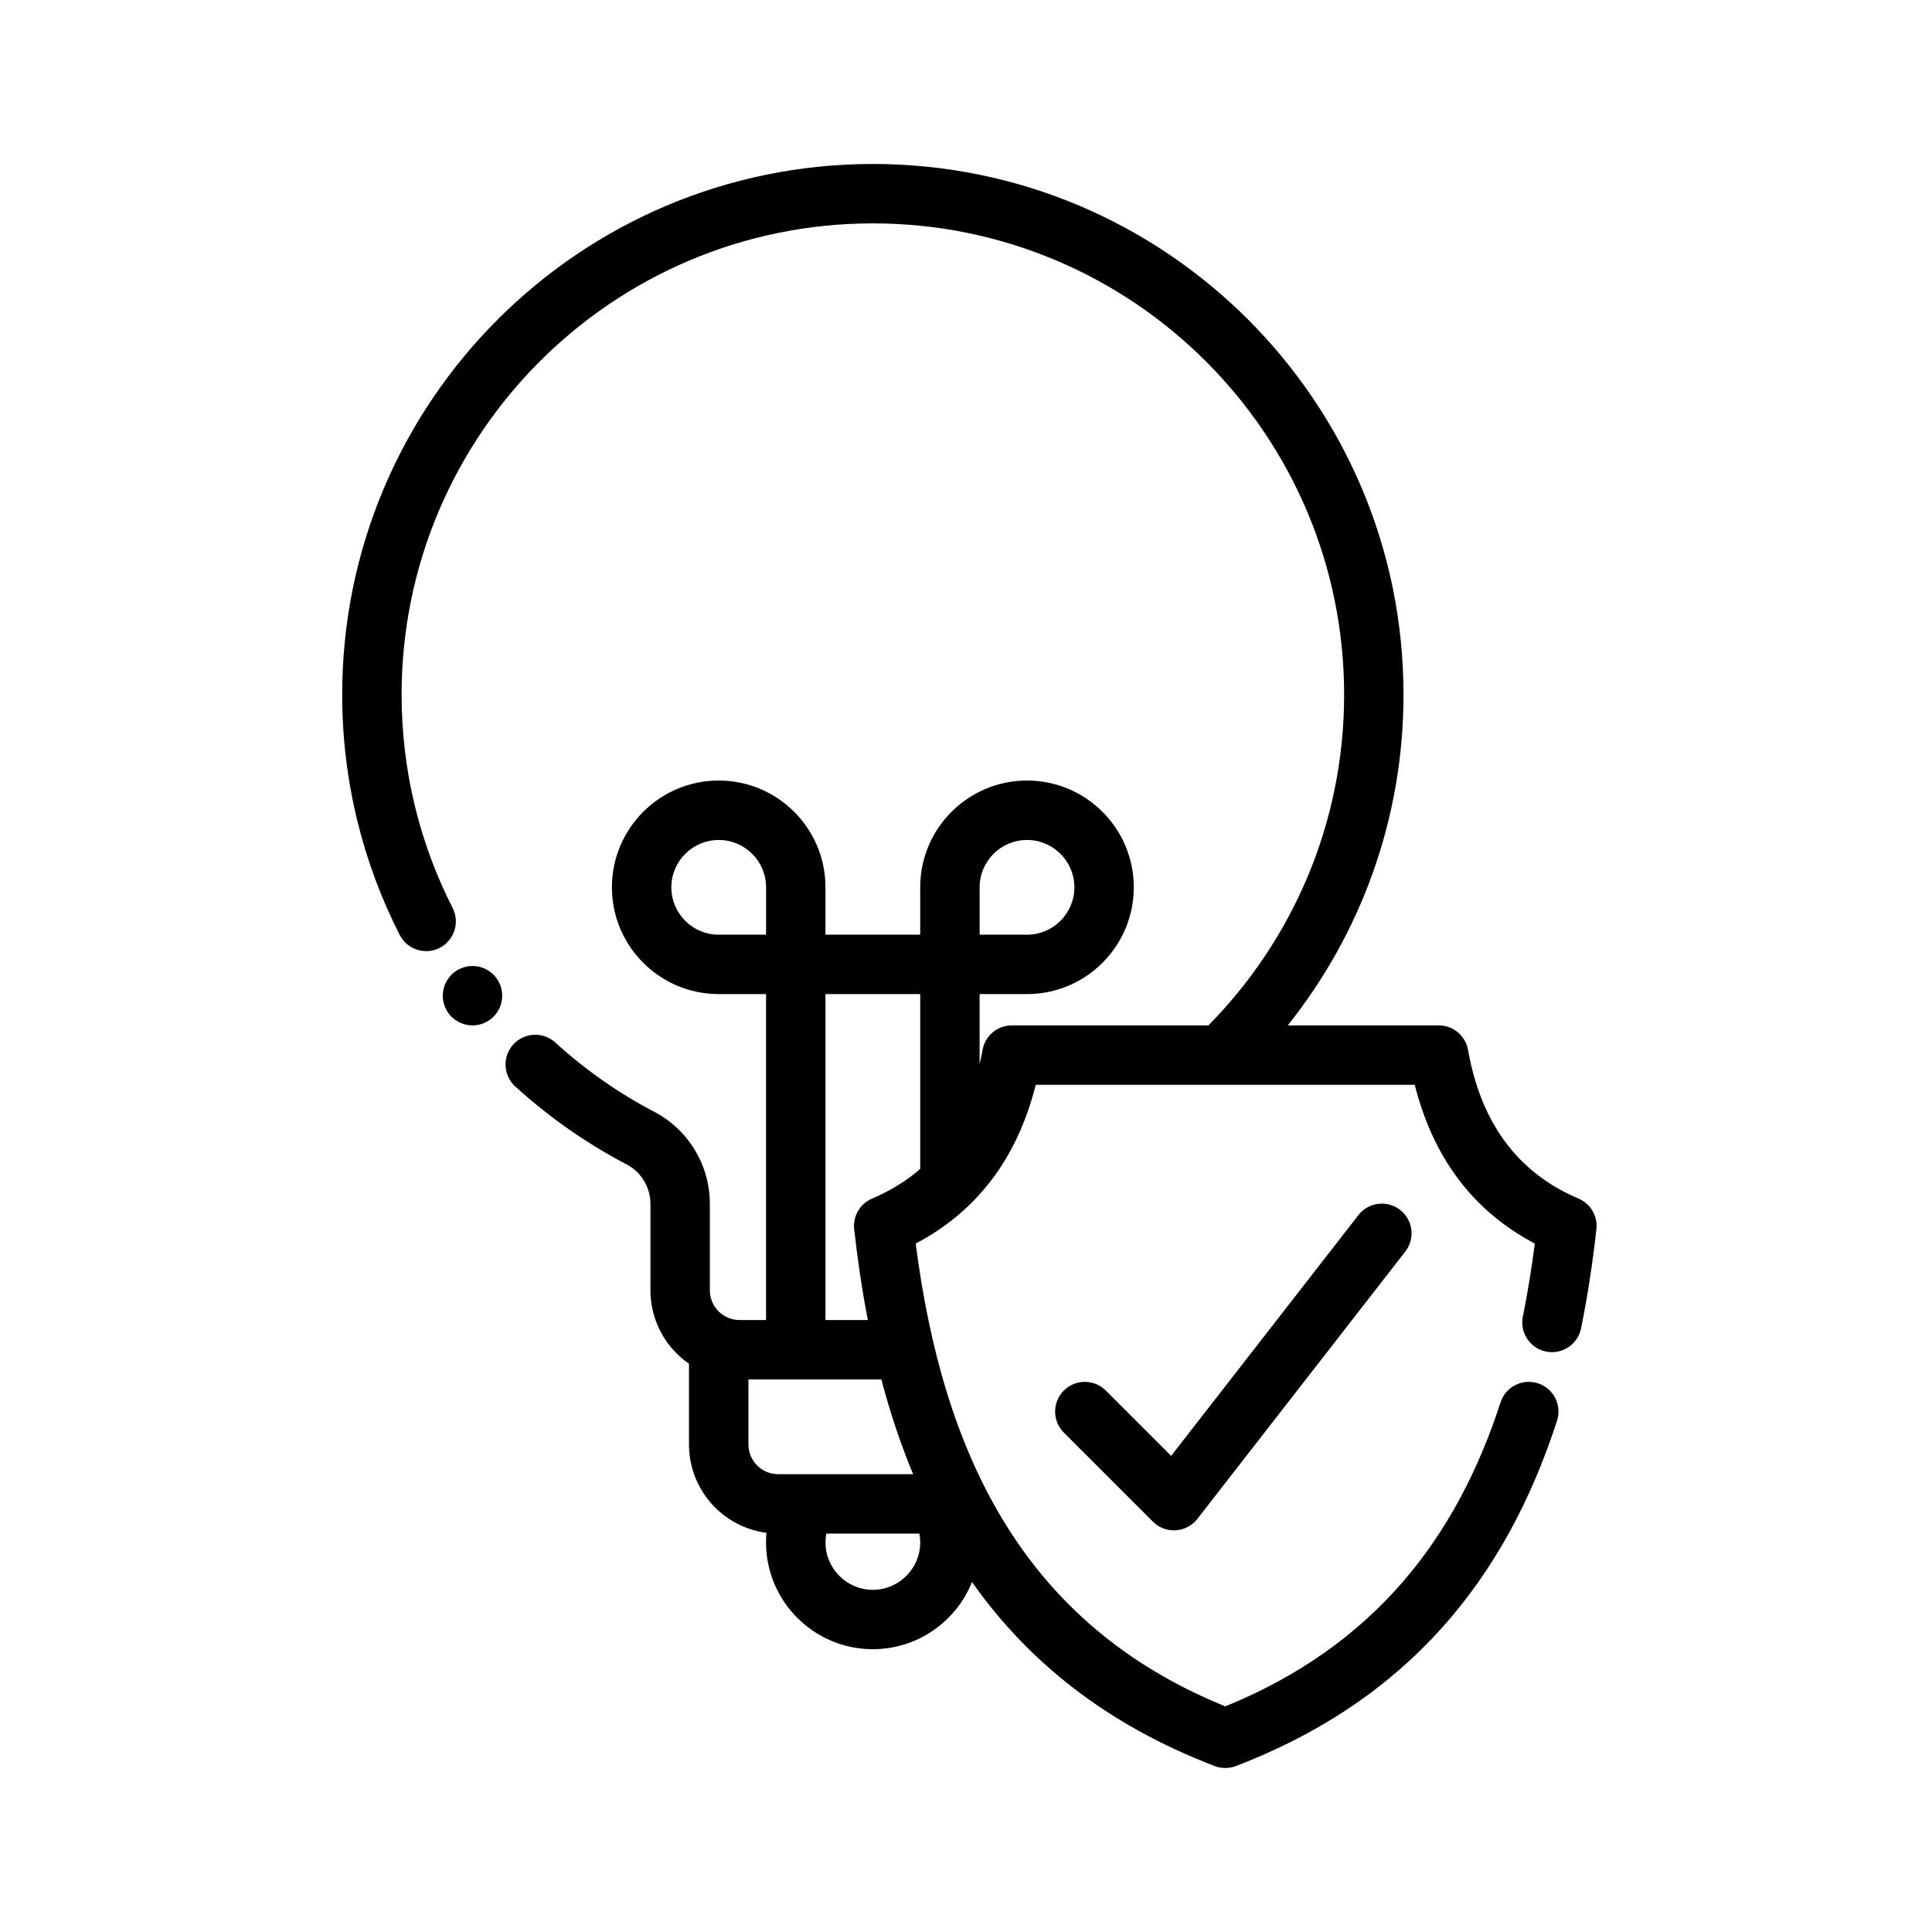 <?xml version="1.0" encoding="UTF-8"?>
<!-- Uploaded to: ICON Repo, www.iconrepo.com, Generator: ICON Repo Mixer Tools -->
<svg fill="#000000" width="800px" height="800px" version="1.1" viewBox="144 144 512 512" xmlns="http://www.w3.org/2000/svg">
 <g fill-rule="evenodd">
  <path d="m425.92 523.64 23.617 23.617c1.598 1.598 3.801 2.434 6.055 2.289 2.25-0.141 4.336-1.242 5.723-3.023l55.105-70.848c2.668-3.434 2.055-8.383-1.379-11.043-3.434-2.668-8.383-2.055-11.043 1.379l-49.633 63.812-17.312-17.312c-3.07-3.07-8.062-3.07-11.133 0s-3.07 8.062 0 11.133z"/>
  <path d="m277.09 407.87c0 4.348-3.527 7.871-7.875 7.871s-7.871-3.523-7.871-7.871 3.523-7.871 7.871-7.871 7.875 3.523 7.875 7.871"/>
  <path d="m464.24 415.74h-52.105c-3.809 0-7.078 2.738-7.746 6.496-0.227 1.289-0.488 2.551-0.781 3.785v-18.578h12.555c15.617 0 28.301-12.684 28.301-28.301 0-15.617-12.684-28.293-28.301-28.293-15.617 0-28.301 12.676-28.301 28.293v12.555h-25.105v-12.555c0-15.617-12.676-28.293-28.293-28.293-15.617 0-28.301 12.676-28.301 28.293 0 15.617 12.684 28.301 28.301 28.301h12.547v86.379h-7.023c-2.086 0-4.086-0.828-5.566-2.305-1.473-1.48-2.305-3.481-2.305-5.566v-22.938c0-10.312-5.762-19.758-14.934-24.48-9.43-4.953-18.191-11.109-26.031-18.262-3.211-2.922-8.195-2.691-11.125 0.52-2.93 3.211-2.699 8.195 0.512 11.125 8.84 8.047 18.703 14.988 29.379 20.594 0.023 0.008 0.039 0.016 0.055 0.023 3.93 2.023 6.398 6.078 6.398 10.492v22.93c0 6.266 2.488 12.273 6.918 16.695 1.023 1.023 2.125 1.938 3.297 2.746v21.402c0 6.266 2.488 12.273 6.91 16.695 3.699 3.699 8.492 6.047 13.625 6.723-0.078 0.836-0.117 1.684-0.117 2.535 0 15.617 12.684 28.301 28.301 28.301 11.91 0 22.113-7.375 26.285-17.805 14.848 21.09 35.629 37.777 64.297 48.773 1.812 0.691 3.816 0.691 5.637 0 45.988-17.641 71.637-49.957 85.105-91.52 1.348-4.133-0.93-8.574-5.062-9.91-4.133-1.34-8.574 0.93-9.91 5.062-11.73 36.188-33.723 64.598-72.949 80.555-53.441-21.734-74.809-66.613-82.043-122.65 16.215-8.551 26.891-22.523 31.82-42.066h100.44c4.938 19.547 15.602 33.52 31.82 42.066-0.852 6.613-1.906 13.059-3.172 19.34-0.867 4.258 1.891 8.414 6.148 9.281 4.258 0.867 8.414-1.891 9.281-6.148 1.715-8.477 3.055-17.246 4.062-26.277 0.387-3.457-1.551-6.762-4.746-8.117-16.199-6.879-25.844-20.105-29.277-39.398-0.668-3.754-3.938-6.496-7.754-6.496h-40.027c19.199-24.051 30.684-54.523 30.684-87.656 0-77.617-63.016-140.63-140.63-140.63-77.617 0-140.63 63.016-140.63 140.63 0 22.914 5.496 44.555 15.242 63.676 1.969 3.871 6.715 5.414 10.586 3.441 3.863-1.977 5.406-6.715 3.441-10.586-8.652-16.973-13.523-36.188-13.523-56.527 0-68.926 55.961-124.89 124.89-124.89 68.926 0 124.89 55.961 124.89 124.89 0 34.141-13.738 65.102-35.969 87.656zm-76.586 134.68h-24.672c-0.141 0.754-0.219 1.543-0.219 2.34 0 6.926 5.629 12.555 12.555 12.555 6.926 0 12.547-5.629 12.547-12.555 0-0.797-0.07-1.582-0.211-2.34zm-45.312-40.848v17.23c0 2.086 0.828 4.094 2.305 5.566 1.473 1.48 3.473 2.305 5.566 2.305h35.777c-3.328-7.973-6.109-16.359-8.422-25.105h-35.227zm45.523-55.781v-46.344h-25.105v86.379h11.227c-1.512-7.793-2.699-15.824-3.621-24.074-0.387-3.457 1.543-6.762 4.746-8.117 4.832-2.055 9.086-4.676 12.754-7.848zm-40.848-62.086v-12.555c0-6.926-5.621-12.547-12.547-12.547-6.926 0-12.555 5.621-12.555 12.547 0 6.926 5.629 12.555 12.555 12.555zm56.594 0h12.555c6.926 0 12.555-5.629 12.555-12.555 0-6.926-5.629-12.547-12.555-12.547s-12.555 5.621-12.555 12.547z"/>
 </g>
</svg>